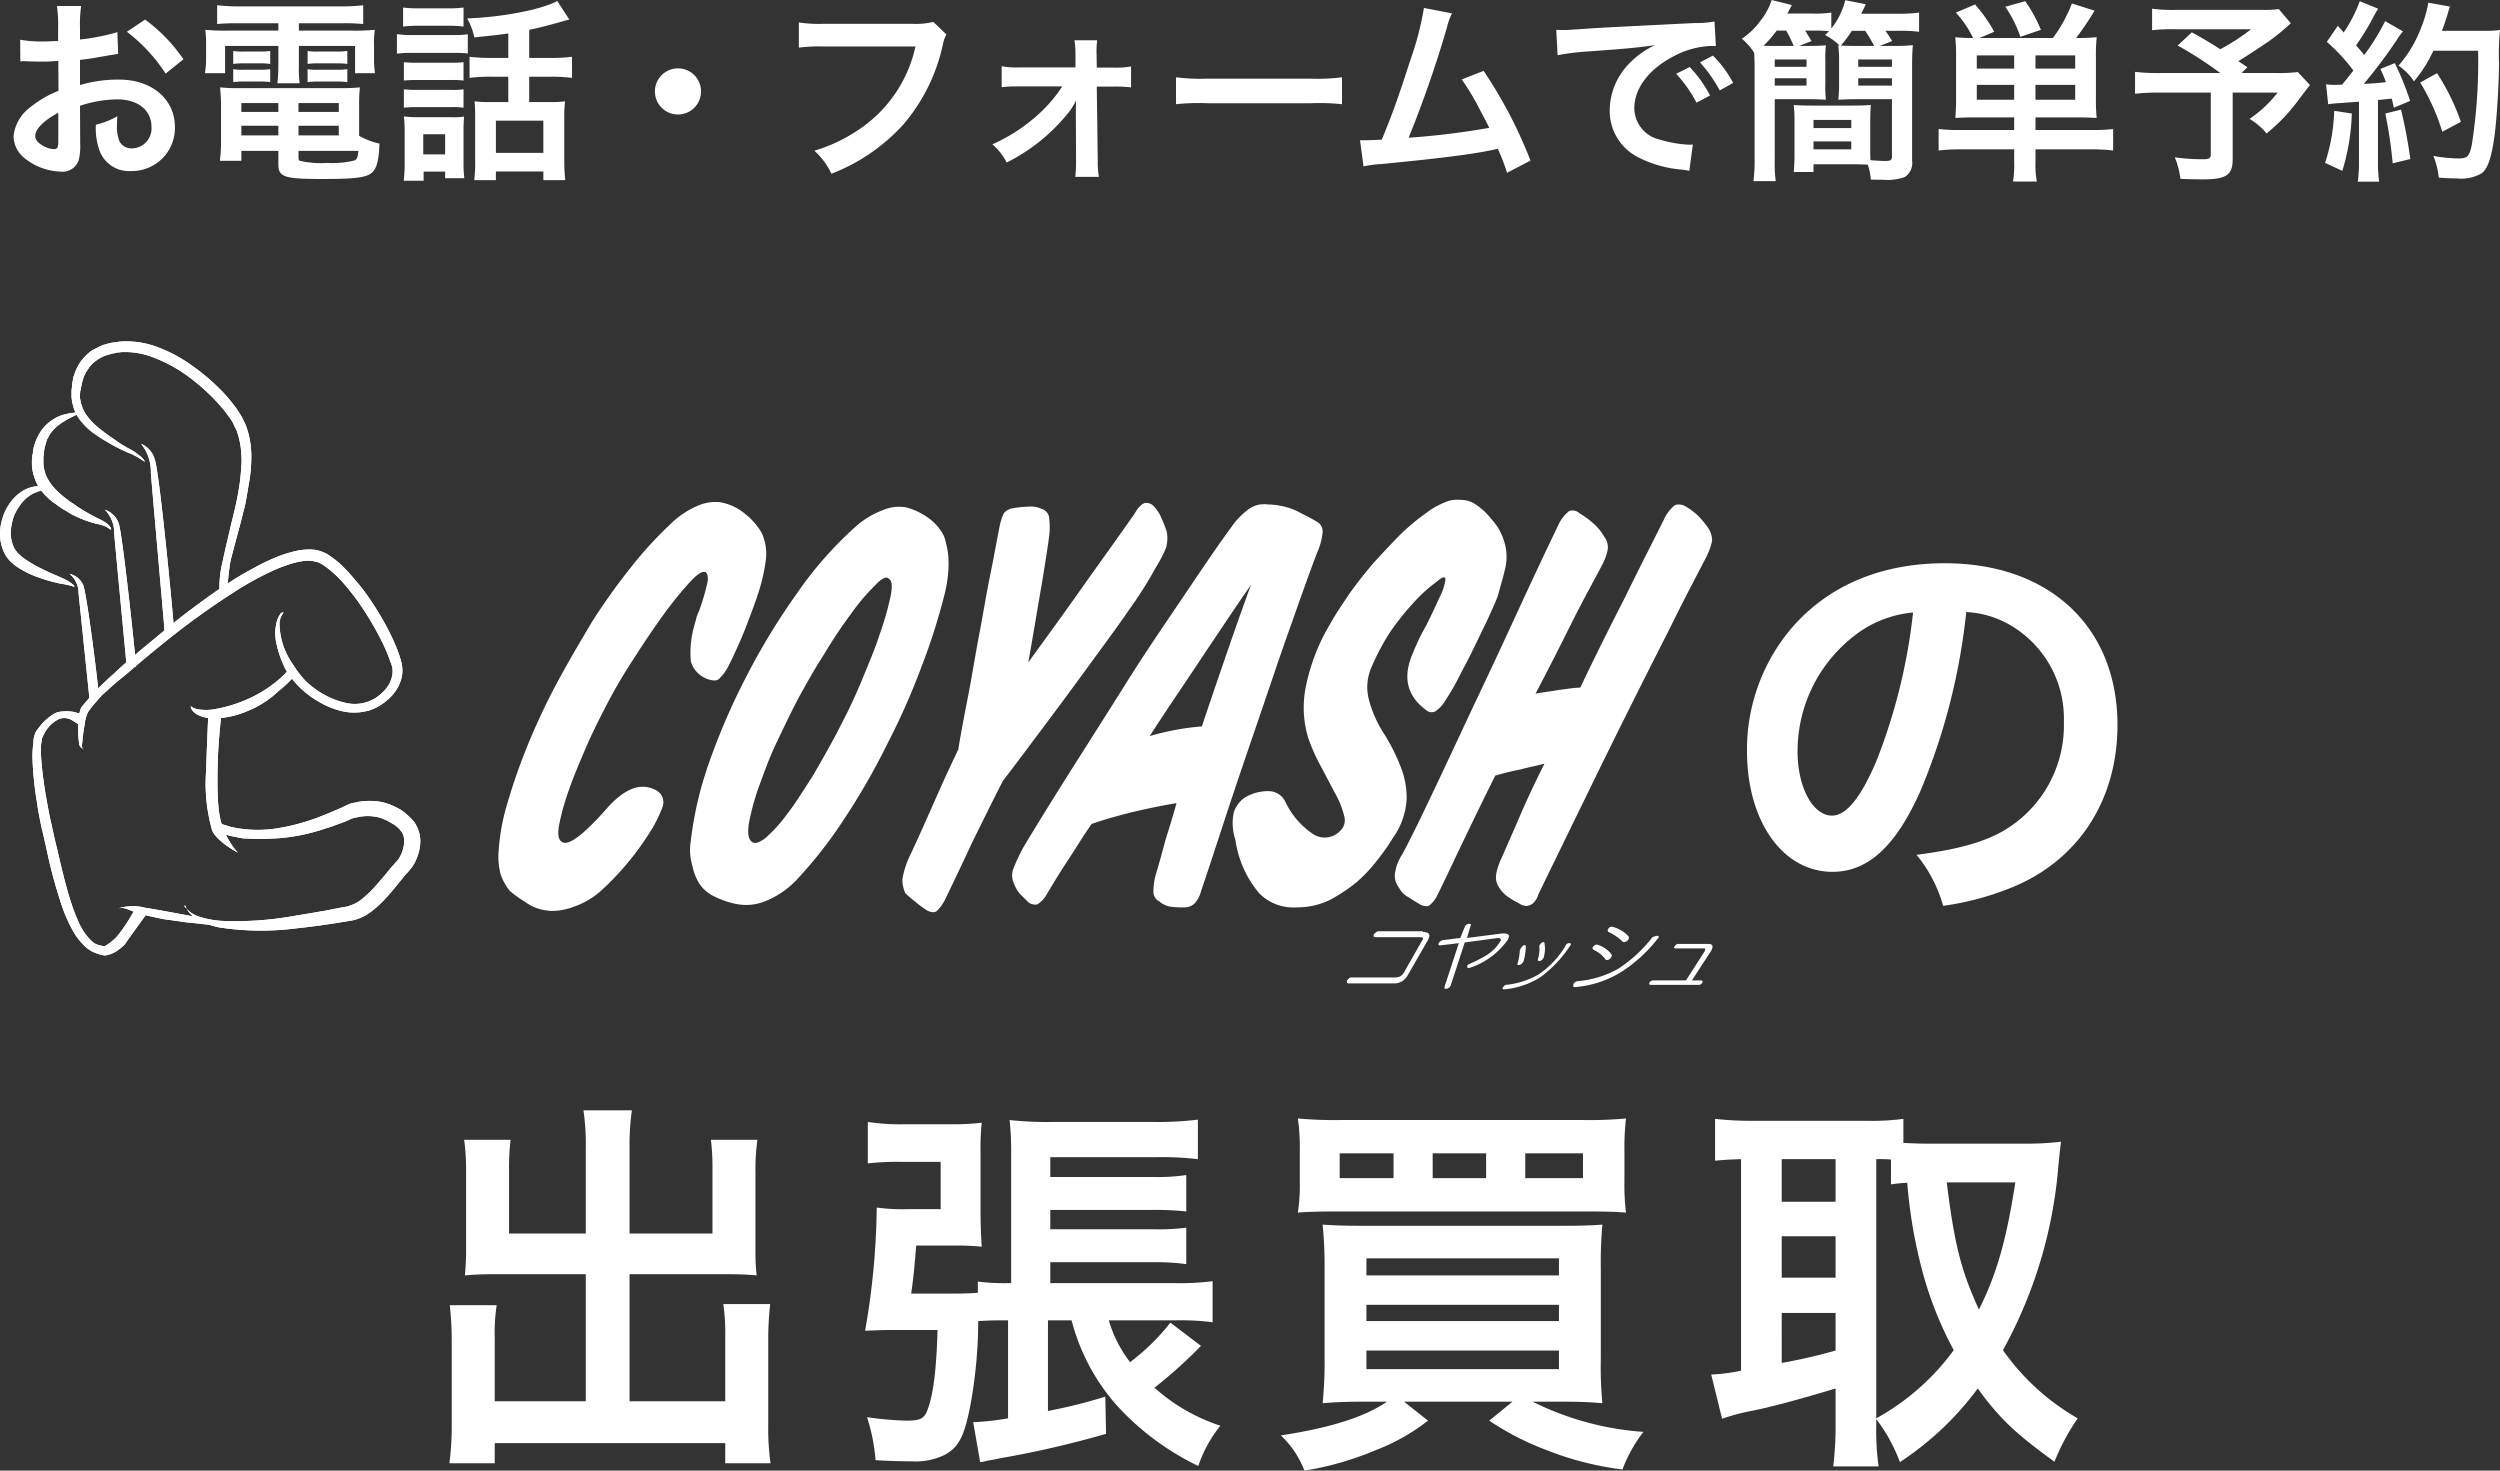 <svg xmlns="http://www.w3.org/2000/svg" width="258.12" height="151.84" viewBox="0 0 258.12 151.84">
  <rect x="0" y="0" width="258.12" height="151.84" fill="#333333" stroke="none"/>
  <g id="グループ_1681" data-name="グループ 1681" transform="translate(-31 -1371.96)">
    <path id="パス_1062" data-name="パス 1062" d="M17.48-20.68H9.56v-6.48a23.528,23.528,0,0,1,.16-3.2H4.92a22.281,22.281,0,0,1,.2,3.52v7.92c0,.92-.04,1.68-.12,2.56.96-.08,1.8-.12,2.88-.12h9.6V-3.36H8.08V-9.84a19.764,19.764,0,0,1,.2-3.44H3.44a33.246,33.246,0,0,1,.2,3.84V-.96a29.022,29.022,0,0,1-.24,4H8.08V.96h23.8V3.04h4.68a25.259,25.259,0,0,1-.24-4V-9.6a31.981,31.981,0,0,1,.2-3.8H31.68a21.286,21.286,0,0,1,.2,3.4v6.64H22V-16.48H32.32c.96,0,1.92.04,2.8.12A21.915,21.915,0,0,1,35-18.92v-7.96a22.993,22.993,0,0,1,.2-3.48H30.4a24.029,24.029,0,0,1,.16,3.16v6.52H22v-8.76a25.743,25.743,0,0,1,.24-3.96h-5a24.015,24.015,0,0,1,.24,3.96Zm50.16,8.96a21.27,21.27,0,0,0,4.68,8.8,27.515,27.515,0,0,0,8.4,6.24A13.608,13.608,0,0,1,83-.84a18.985,18.985,0,0,1-6.8-3.92A50.21,50.21,0,0,0,81-9.08l-3.16-2.4A22.435,22.435,0,0,1,73.68-7.4a12.943,12.943,0,0,1-2.2-4.32H78.4a25.9,25.9,0,0,1,3.8.2v-4.24a26.34,26.34,0,0,1-3.92.2H65.44v-2.16h10.6a23.092,23.092,0,0,1,3.44.2v-3.76a23.733,23.733,0,0,1-3.44.16H65.44v-2h10.6a29.667,29.667,0,0,1,3.44.16v-3.76a20.225,20.225,0,0,1-3.52.2H65.44v-2.04H76.28a31.693,31.693,0,0,1,4.4.2v-4.08a33.488,33.488,0,0,1-4.56.24H65.68a35.7,35.7,0,0,1-4.44-.2,31.119,31.119,0,0,1,.16,3.64v13.2h-.24a22.075,22.075,0,0,1-3.2-.16v1.16c-.64.04-1.24.08-2.28.08h-4.6c.28-2.04.28-2.24.52-4.96h3.92a26.476,26.476,0,0,1,2.84.12c-.08-1.28-.12-2.48-.12-3.68v-6.04a25.094,25.094,0,0,1,.12-3.08,25.588,25.588,0,0,1-3.08.16H50.32a22.4,22.4,0,0,1-3.72-.24v4.28a26.626,26.626,0,0,1,3.48-.16h4.04v4.88H50.84a20.209,20.209,0,0,1-3.32-.16,77.073,77.073,0,0,1-1.2,12.72c.96-.04,1.72-.08,2.76-.08H53.8c-.12,4.16-.44,6.76-1.08,8.36-.32.8-.76,1-2.12,1a33.675,33.675,0,0,1-4.08-.36,19.4,19.4,0,0,1,.88,4.44c1.32.08,2.52.12,3.68.12a6.93,6.93,0,0,0,3.4-.64c1.56-.8,2.16-2.08,2.8-5.64a49.133,49.133,0,0,0,.72-8.2c.68-.04,1.36-.08,2.4-.08h.68V-1.6a28.107,28.107,0,0,1-3.6.4l.72,4.12a3.521,3.521,0,0,0,.8-.16c.52-.08.52-.08,1.28-.24A102.627,102.627,0,0,0,71.2,0l-.08-3.84A53.062,53.062,0,0,1,65.2-2.36v-9.36Zm32.56,8.4C97.96-1.76,94.32-.6,89.24.16A9.874,9.874,0,0,1,91.68,3.8a31.687,31.687,0,0,0,7.28-2.08,21.18,21.18,0,0,0,5.48-3.08l-2.48-1.96h11.2l-2.4,1.96a28.524,28.524,0,0,0,5.92,3.04,31.839,31.839,0,0,0,7.84,2A14.561,14.561,0,0,1,126.68-.2a30.378,30.378,0,0,1-11.44-3.12h2.96c1.72,0,2.92.04,4.24.16a39.835,39.835,0,0,1-.16-4.56v-9.32a45.609,45.609,0,0,1,.16-4.56c-1.12.08-2.08.12-4.4.12H97.76c-2.12,0-2.96-.04-4.2-.12a43.22,43.22,0,0,1,.2,4.52v9.2a43.108,43.108,0,0,1-.2,4.72c1.4-.12,2.6-.16,4.32-.16Zm-2.12-14.8h19.88v1.76H98.08Zm0,4.8h19.88v1.68H98.08Zm0,4.72h19.88v1.92H98.08Zm26.64-20.6a26.164,26.164,0,0,1,.16-3.36,41.308,41.308,0,0,1-4.52.16H95.52A41.781,41.781,0,0,1,91-32.56a20.76,20.76,0,0,1,.2,3.36v3.12a18.376,18.376,0,0,1-.2,3.24c.88-.08,2.16-.12,4.16-.12h25.52c2.2,0,3.24.04,4.2.12a23.058,23.058,0,0,1-.16-3.24Zm-23.84,2.8H95.32v-2.56h5.56Zm9.56,0h-5.52v-2.56h5.52Zm4.04,0v-2.56h5.96v2.56ZM150.72-1.52a17.045,17.045,0,0,1,2.44,4.44,31.338,31.338,0,0,0,8.04-7.6c2.24,3.08,3.88,4.64,7.92,7.56a22.491,22.491,0,0,1,2.4-4.48,23.971,23.971,0,0,1-7.72-7.04,47.1,47.1,0,0,0,5.72-19c.12-1.2.2-2,.28-2.52a28.757,28.757,0,0,1-3.24.2H156.08c-1,0-1.84-.04-2.56-.08v-2.48a23.935,23.935,0,0,1-3.64.2h-12.2a32.5,32.5,0,0,1-3.6-.2v4.32c.88-.08,1.32-.12,2.68-.16V-6.52a19.028,19.028,0,0,1-3.08.4l1.12,4.56A22.394,22.394,0,0,1,138-2.4c1.8-.36,4.52-1.08,8.52-2.28V-.96a35.085,35.085,0,0,1-.24,4.32h4.68a27.475,27.475,0,0,1-.24-4.32Zm0-26.84a13.842,13.842,0,0,1,1.52.04v2.56c.64-.08.92-.12,1.68-.16a50.4,50.4,0,0,0,1.84,10.12,37.644,37.644,0,0,0,2.96,7.16,24.6,24.6,0,0,1-8,7.04Zm14.36,2.4c-.92,5.92-1.92,9.48-3.76,13.12-1.8-3.92-2.52-6.6-3.32-13.12Zm-24.12-2.4h5.56v4.4h-5.56Zm0,7.96h5.56v4.28h-5.56Zm0,7.92h5.56V-8.6a55.707,55.707,0,0,1-5.56,1.28Z" transform="translate(74 1520)" fill="#fff"/>
    <g id="グループ_1670" data-name="グループ 1670" transform="translate(31 1407.192)">
      <g id="グループ_1117" data-name="グループ 1117" transform="translate(0)">
        <path id="パス_264" data-name="パス 264" d="M63.6,68.627l-.035.035a.121.121,0,0,0-.035.069c-.035.035-.035.069-.069.1a2.17,2.17,0,0,0-.312.867,7.578,7.578,0,0,0,1.492,4.475c.069.139.173.243.243.382.1.139.173.243.277.382.208.243.416.52.659.763a8.786,8.786,0,0,0,1.838,1.387,8.069,8.069,0,0,0,2.463.937,4.008,4.008,0,0,0,2.81-.451,4.393,4.393,0,0,0,1.214-1.041,2.937,2.937,0,0,0,.659-1.457,2.324,2.324,0,0,0,0-.694.882.882,0,0,0-.069-.243h0c0-.069-.035-.1-.035-.173a.263.263,0,0,0-.069-.139c-.069-.173-.1-.312-.173-.486a18.651,18.651,0,0,0-.867-1.942A32.47,32.47,0,0,0,71.2,67.448c-.486-.659-1.006-1.318-1.561-1.942a11.063,11.063,0,0,0-.9-.9,11.286,11.286,0,0,0-1.006-.8,4.47,4.47,0,0,0-.555-.312l-.139-.035c-.035,0-.1-.035-.139-.035-.1-.035-.208-.035-.278-.069a3.8,3.8,0,0,0-1.249.035,8.216,8.216,0,0,0-1.249.312c-.416.139-.8.278-1.214.451a30.855,30.855,0,0,0-4.266,2.289,79.67,79.67,0,0,0-6.59,4.683c-1.838,1.457-3.365,2.74-4.648,3.85-.659.555-1.214.971-1.734,1.457-.243.243-.416.382-.8.728a19.35,19.35,0,0,0-1.457,1.734,3.772,3.772,0,0,0-.382,1.353,16.932,16.932,0,0,0-.243,1.838,1.442,1.442,0,0,0,0,.555.246.246,0,0,0,.208.139.648.648,0,0,1-.52-.486,8.239,8.239,0,0,1-.1-1.526,5.428,5.428,0,0,1,.278-2.255,26.063,26.063,0,0,1,3.33-3.469c1.214-1.179,3.052-2.671,4.891-4.2.937-.763,1.942-1.6,3.052-2.428s2.324-1.734,3.711-2.636c.694-.451,1.387-.9,2.151-1.318s1.561-.867,2.428-1.249a13.358,13.358,0,0,1,2.81-.937,6.349,6.349,0,0,1,1.63-.1,3.942,3.942,0,0,1,.867.208,3.5,3.5,0,0,1,.8.416,10.1,10.1,0,0,1,1.145.9,13.291,13.291,0,0,1,.971,1.006c.312.347.59.694.867,1.006.277.347.555.694.8,1.041a29.373,29.373,0,0,1,2.5,4.162,17.2,17.2,0,0,1,.867,2.047c.069.173.1.347.173.52l.035.139c0,.035.035.1.035.139a1.013,1.013,0,0,1,.069.312,3.366,3.366,0,0,1,0,1.179,3.978,3.978,0,0,1-.382,1.075,5.428,5.428,0,0,1-.59.867,6.186,6.186,0,0,1-1.526,1.214,7.035,7.035,0,0,1-.9.382,8.255,8.255,0,0,1-.9.173,5.506,5.506,0,0,1-1.7-.069,8.557,8.557,0,0,1-2.74-1.11,9.324,9.324,0,0,1-3.261-3.226,10.973,10.973,0,0,1-1.006-2.948,4.735,4.735,0,0,1,.1-2.047,1.662,1.662,0,0,1,.243-.555,1.211,1.211,0,0,1,.208-.312.653.653,0,0,0,.277-.069" transform="translate(-34.294 -40.658)" fill="#fff"/>
        <path id="パス_265" data-name="パス 265" d="M63.6,68.627l-.035.035a.121.121,0,0,0-.035.069c-.035.035-.035.069-.069.1a2.17,2.17,0,0,0-.312.867,7.578,7.578,0,0,0,1.492,4.475c.069.139.173.243.243.382.1.139.173.243.277.382.208.243.416.52.659.763a8.786,8.786,0,0,0,1.838,1.387,8.069,8.069,0,0,0,2.463.937,4.008,4.008,0,0,0,2.81-.451,4.393,4.393,0,0,0,1.214-1.041,2.937,2.937,0,0,0,.659-1.457,2.324,2.324,0,0,0,0-.694.882.882,0,0,0-.069-.243h0c0-.069-.035-.1-.035-.173a.263.263,0,0,0-.069-.139c-.069-.173-.1-.312-.173-.486a18.651,18.651,0,0,0-.867-1.942A32.47,32.47,0,0,0,71.2,67.448c-.486-.659-1.006-1.318-1.561-1.942a11.063,11.063,0,0,0-.9-.9,11.286,11.286,0,0,0-1.006-.8,4.47,4.47,0,0,0-.555-.312l-.139-.035c-.035,0-.1-.035-.139-.035-.1-.035-.208-.035-.278-.069a3.8,3.8,0,0,0-1.249.035,8.216,8.216,0,0,0-1.249.312c-.416.139-.8.278-1.214.451a30.855,30.855,0,0,0-4.266,2.289,79.67,79.67,0,0,0-6.59,4.683c-1.838,1.457-3.365,2.74-4.648,3.85-.659.555-1.214.971-1.734,1.457-.243.243-.416.382-.8.728a19.35,19.35,0,0,0-1.457,1.734,3.772,3.772,0,0,0-.382,1.353,16.932,16.932,0,0,0-.243,1.838,1.442,1.442,0,0,0,0,.555.246.246,0,0,0,.208.139.648.648,0,0,1-.52-.486,8.239,8.239,0,0,1-.1-1.526,5.428,5.428,0,0,1,.278-2.255,26.063,26.063,0,0,1,3.33-3.469c1.214-1.179,3.052-2.671,4.891-4.2.937-.763,1.942-1.6,3.052-2.428s2.324-1.734,3.711-2.636c.694-.451,1.387-.9,2.151-1.318s1.561-.867,2.428-1.249a13.358,13.358,0,0,1,2.81-.937,6.349,6.349,0,0,1,1.63-.1,3.942,3.942,0,0,1,.867.208,3.5,3.5,0,0,1,.8.416,10.1,10.1,0,0,1,1.145.9,13.291,13.291,0,0,1,.971,1.006c.312.347.59.694.867,1.006.277.347.555.694.8,1.041a29.373,29.373,0,0,1,2.5,4.162,17.2,17.2,0,0,1,.867,2.047c.069.173.1.347.173.52l.035.139c0,.035.035.1.035.139a1.013,1.013,0,0,1,.069.312,3.366,3.366,0,0,1,0,1.179,3.978,3.978,0,0,1-.382,1.075,5.428,5.428,0,0,1-.59.867,6.186,6.186,0,0,1-1.526,1.214,7.035,7.035,0,0,1-.9.382,8.255,8.255,0,0,1-.9.173,5.506,5.506,0,0,1-1.7-.069,8.557,8.557,0,0,1-2.74-1.11,9.324,9.324,0,0,1-3.261-3.226,10.973,10.973,0,0,1-1.006-2.948,4.735,4.735,0,0,1,.1-2.047,1.662,1.662,0,0,1,.243-.555,1.211,1.211,0,0,1,.208-.312A.653.653,0,0,0,63.6,68.627Z" transform="translate(-34.294 -40.658)" fill="#fff"/>
        <path id="パス_266" data-name="パス 266" d="M75.8,101.277l.035.035a.479.479,0,0,0,.139.1,1.746,1.746,0,0,0,.763.243,5.1,5.1,0,0,0,1.734-.069,14.238,14.238,0,0,0,2.914-.867,12.9,12.9,0,0,0,2.775-1.561,11.582,11.582,0,0,0,1.353-1.145c.277-.278.416-.52.52-.624a.164.164,0,0,1,.208-.035s.208.1.173.243c.1.1.486.069.243.451a12.638,12.638,0,0,1-1.8,1.734,10.055,10.055,0,0,1-3.052,1.977,9.191,9.191,0,0,1-3.261.8,3.809,3.809,0,0,1-1.977-.347,1.952,1.952,0,0,1-.486-.347,2.354,2.354,0,0,1-.208-.312.377.377,0,0,1-.035-.173l-.035-.1" transform="translate(-56.133 -63.63)" fill="#fff"/>
        <path id="パス_267" data-name="パス 267" d="M75.8,101.277l.035.035a.479.479,0,0,0,.139.1,1.746,1.746,0,0,0,.763.243,5.1,5.1,0,0,0,1.734-.069,14.238,14.238,0,0,0,2.914-.867,12.9,12.9,0,0,0,2.775-1.561,11.582,11.582,0,0,0,1.353-1.145c.277-.278.416-.52.52-.624a.164.164,0,0,1,.208-.035s.208.1.173.243c.1.1.486.069.243.451a12.638,12.638,0,0,1-1.8,1.734,10.055,10.055,0,0,1-3.052,1.977,9.191,9.191,0,0,1-3.261.8,3.809,3.809,0,0,1-1.977-.347,1.952,1.952,0,0,1-.486-.347,2.354,2.354,0,0,1-.208-.312.377.377,0,0,1-.035-.173Z" transform="translate(-56.133 -63.63)" fill="#fff"/>
        <path id="パス_268" data-name="パス 268" d="M83.65,125.556s-2.255-1.179-2.671-2.359a17.544,17.544,0,0,1-.59-6.278c0-.9.208-5.619.208-5.619l1.353.035s-.243,1.942-.347,4.093c-.208,5.411.173,6.66.52,7.562a7.8,7.8,0,0,0,1.526,2.567" transform="translate(-59.092 -72.752)" fill="#fff"/>
        <path id="パス_269" data-name="パス 269" d="M83.65,125.556s-2.255-1.179-2.671-2.359a17.544,17.544,0,0,1-.59-6.278c0-.9.208-5.619.208-5.619l1.353.035s-.243,1.942-.347,4.093c-.208,5.411.173,6.66.52,7.562A7.8,7.8,0,0,0,83.65,125.556Z" transform="translate(-59.092 -72.752)" fill="#fff"/>
        <path id="パス_270" data-name="パス 270" d="M73.8,147.727a.776.776,0,0,1,.1.173,6.179,6.179,0,0,0,.486.486,3.354,3.354,0,0,0,1.179.59,9.7,9.7,0,0,0,2.116.382,34.03,34.03,0,0,0,7.562-.52c.832-.139,1.734-.277,2.671-.451.486-.069.971-.173,1.457-.277.243-.035.52-.1.763-.139.139-.035.277-.035.382-.069.069,0,.139-.035.208-.035l.1-.035c.035,0,.035,0,.069-.035a3.686,3.686,0,0,0,1.214-.624,11.747,11.747,0,0,0,1.214-1.11c.382-.416.8-.9,1.214-1.387.208-.243.416-.52.624-.763a3.451,3.451,0,0,1,.347-.382c.069-.069.1-.139.173-.208l.035-.035.035-.035.069-.069a3.5,3.5,0,0,0,.694-1.561,2.881,2.881,0,0,0,.035-.763,1.658,1.658,0,0,0-.208-.624c-.035-.035-.035-.1-.1-.139a.479.479,0,0,1-.1-.139c0-.035-.035-.035-.069-.069L96,139.819l-.139-.139c-.1-.069-.208-.173-.312-.243l-.173-.1c-.069-.035-.1-.069-.173-.1a6.028,6.028,0,0,0-.659-.347c-.1-.035-.243-.1-.347-.139s-.243-.069-.347-.1a5.012,5.012,0,0,0-1.422-.1c-.1,0-.243.035-.347.035a.313.313,0,0,0-.173.035c-.069,0-.1.035-.173.035s-.1.035-.173.035-.1.035-.173.035c-.035,0-.1.035-.139.035h0l-.1.035a13.966,13.966,0,0,1-1.353.555c-.208.069-.451.173-.659.243s-.416.139-.659.208A20.037,20.037,0,0,1,84,140.79a26.9,26.9,0,0,1-3.607.069,4.076,4.076,0,0,1-.937-.1c-.312-.069-.624-.139-.694-.139-.1-.035-.555-.139-.659-.173a3.859,3.859,0,0,1-.52-.416l-.069-.728s.59.173.694.208l.312.1c.1.035.243.069.382.1.069,0,.139.035.208.035s.139.035.208.035a2.048,2.048,0,0,0,.486.069c.173.035.347.035.555.069a12.914,12.914,0,0,0,2.983-.1,21.376,21.376,0,0,0,4.232-1.11c.8-.312,1.665-.659,2.6-1.075.1-.069.243-.1.347-.173l.208-.1c.035,0,.069-.035.1-.035l.069-.035.1-.035a1.721,1.721,0,0,1,.451-.1c.139-.035.312-.069.451-.1a7.26,7.26,0,0,1,1.942-.035,6.043,6.043,0,0,1,1.977.659,3.466,3.466,0,0,1,.486.278c.069.035.139.1.243.173.069.069.139.1.208.173.139.139.277.243.416.382l.1.1.035.035.069.069c.069.069.139.173.208.243a3.712,3.712,0,0,1,.555,1.249,3.391,3.391,0,0,1,.035,1.318,4.732,4.732,0,0,1-.347,1.249,3.892,3.892,0,0,1-.694,1.145l-.1.1-.035.069-.035.035c-.069.069-.1.139-.173.173-.1.139-.208.243-.312.382-.208.243-.416.52-.624.763-.416.52-.832,1.006-1.283,1.492a10.631,10.631,0,0,1-1.457,1.318,4.744,4.744,0,0,1-1.838.867q-3.278.572-5.827.832a28.411,28.411,0,0,1-7.839-.069,7.311,7.311,0,0,1-2.185-.728,3.1,3.1,0,0,1-1.11-.9,1.943,1.943,0,0,1-.347-.624c-.139,0-.173-.069-.173-.069" transform="translate(-54.826 -89.511)" fill="#fff"/>
        <path id="パス_271" data-name="パス 271" d="M73.8,147.727a.776.776,0,0,1,.1.173,6.179,6.179,0,0,0,.486.486,3.354,3.354,0,0,0,1.179.59,9.7,9.7,0,0,0,2.116.382,34.03,34.03,0,0,0,7.562-.52c.832-.139,1.734-.277,2.671-.451.486-.069.971-.173,1.457-.277.243-.035.52-.1.763-.139.139-.035.277-.035.382-.069.069,0,.139-.035.208-.035l.1-.035c.035,0,.035,0,.069-.035a3.686,3.686,0,0,0,1.214-.624,11.747,11.747,0,0,0,1.214-1.11c.382-.416.8-.9,1.214-1.387.208-.243.416-.52.624-.763a3.451,3.451,0,0,1,.347-.382c.069-.069.1-.139.173-.208l.035-.035.035-.035.069-.069a3.5,3.5,0,0,0,.694-1.561,2.881,2.881,0,0,0,.035-.763,1.658,1.658,0,0,0-.208-.624c-.035-.035-.035-.1-.1-.139a.479.479,0,0,1-.1-.139c0-.035-.035-.035-.069-.069L96,139.819l-.139-.139c-.1-.069-.208-.173-.312-.243l-.173-.1c-.069-.035-.1-.069-.173-.1a6.028,6.028,0,0,0-.659-.347c-.1-.035-.243-.1-.347-.139s-.243-.069-.347-.1a5.012,5.012,0,0,0-1.422-.1c-.1,0-.243.035-.347.035a.313.313,0,0,0-.173.035c-.069,0-.1.035-.173.035s-.1.035-.173.035-.1.035-.173.035c-.035,0-.1.035-.139.035h0l-.1.035a13.966,13.966,0,0,1-1.353.555c-.208.069-.451.173-.659.243s-.416.139-.659.208A20.037,20.037,0,0,1,84,140.79a26.9,26.9,0,0,1-3.607.069,4.076,4.076,0,0,1-.937-.1c-.312-.069-.624-.139-.694-.139-.1-.035-.555-.139-.659-.173a3.859,3.859,0,0,1-.52-.416l-.069-.728s.59.173.694.208l.312.1c.1.035.243.069.382.1.069,0,.139.035.208.035s.139.035.208.035a2.048,2.048,0,0,0,.486.069c.173.035.347.035.555.069a12.914,12.914,0,0,0,2.983-.1,21.376,21.376,0,0,0,4.232-1.11c.8-.312,1.665-.659,2.6-1.075.1-.069.243-.1.347-.173l.208-.1c.035,0,.069-.035.1-.035l.069-.035.1-.035a1.721,1.721,0,0,1,.451-.1c.139-.035.312-.069.451-.1a7.26,7.26,0,0,1,1.942-.035,6.043,6.043,0,0,1,1.977.659,3.466,3.466,0,0,1,.486.278c.069.035.139.1.243.173.069.069.139.1.208.173.139.139.277.243.416.382l.1.1.035.035.069.069c.069.069.139.173.208.243a3.712,3.712,0,0,1,.555,1.249,3.391,3.391,0,0,1,.035,1.318,4.732,4.732,0,0,1-.347,1.249,3.892,3.892,0,0,1-.694,1.145l-.1.1-.035.069-.035.035c-.069.069-.1.139-.173.173-.1.139-.208.243-.312.382-.208.243-.416.52-.624.763-.416.52-.832,1.006-1.283,1.492a10.631,10.631,0,0,1-1.457,1.318,4.744,4.744,0,0,1-1.838.867q-3.278.572-5.827.832a28.411,28.411,0,0,1-7.839-.069,7.311,7.311,0,0,1-2.185-.728,3.1,3.1,0,0,1-1.11-.9,1.943,1.943,0,0,1-.347-.624C73.835,147.8,73.8,147.727,73.8,147.727Z" transform="translate(-54.826 -89.511)" fill="#fff"/>
        <path id="パス_272" data-name="パス 272" d="M33.665,111.779s-.555-.382-.937-.59a1.5,1.5,0,0,0-1.283-.035,3.4,3.4,0,0,0-1.457,1.457c-.035.1-.1.173-.139.278-.035.035-.035.1-.069.139,0,.035-.035.1-.035.139-.035.173-.069.416-.1.659a13.183,13.183,0,0,0,.035,1.63c.1,1.179.277,2.567.555,4.093.139.763.277,1.561.486,2.428.173.832.382,1.769.624,2.706.451,2.012.9,3.816,1.387,5.342a20.163,20.163,0,0,0,.8,2.081,6.6,6.6,0,0,0,1.006,1.6,4.465,4.465,0,0,0,.59.555,2.421,2.421,0,0,0,1.11.312,5.3,5.3,0,0,0,1.353-1.11,18.93,18.93,0,0,0,1.734-2.671l1.179.52s-1.873,2.567-2.185,3.052a4.987,4.987,0,0,1-1.041.832,3.065,3.065,0,0,1-1.041.347,4.44,4.44,0,0,1-1.179-.347,3.491,3.491,0,0,1-.867-.59,6.552,6.552,0,0,1-1.318-1.734,15.163,15.163,0,0,1-1.006-2.255A49.842,49.842,0,0,1,30.3,124.96c-.208-.971-.416-1.873-.624-2.74-.173-.867-.347-1.7-.451-2.5a34.637,34.637,0,0,1-.451-4.232,9.8,9.8,0,0,1,.069-1.769c.035-.139,0-.208.035-.451a2.526,2.526,0,0,1,.243-.832,7.819,7.819,0,0,1,.832-1.041,7.318,7.318,0,0,1,.8-.659,1.928,1.928,0,0,1,1.041-.382,4.1,4.1,0,0,1,1.179.035c.312.069,1.283.347,1.283.347Z" transform="translate(-25.41 -72.121)" fill="#fff"/>
        <path id="パス_273" data-name="パス 273" d="M33.665,111.779s-.555-.382-.937-.59a1.5,1.5,0,0,0-1.283-.035,3.4,3.4,0,0,0-1.457,1.457c-.035.1-.1.173-.139.278-.035.035-.035.1-.069.139,0,.035-.035.1-.035.139-.035.173-.069.416-.1.659a13.183,13.183,0,0,0,.035,1.63c.1,1.179.277,2.567.555,4.093.139.763.277,1.561.486,2.428.173.832.382,1.769.624,2.706.451,2.012.9,3.816,1.387,5.342a20.163,20.163,0,0,0,.8,2.081,6.6,6.6,0,0,0,1.006,1.6,4.465,4.465,0,0,0,.59.555,2.421,2.421,0,0,0,1.11.312,5.3,5.3,0,0,0,1.353-1.11,18.93,18.93,0,0,0,1.734-2.671l1.179.52s-1.873,2.567-2.185,3.052a4.987,4.987,0,0,1-1.041.832,3.065,3.065,0,0,1-1.041.347,4.44,4.44,0,0,1-1.179-.347,3.491,3.491,0,0,1-.867-.59,6.552,6.552,0,0,1-1.318-1.734,15.163,15.163,0,0,1-1.006-2.255A49.842,49.842,0,0,1,30.3,124.96c-.208-.971-.416-1.873-.624-2.74-.173-.867-.347-1.7-.451-2.5a34.637,34.637,0,0,1-.451-4.232,9.8,9.8,0,0,1,.069-1.769c.035-.139,0-.208.035-.451a2.526,2.526,0,0,1,.243-.832,7.819,7.819,0,0,1,.832-1.041,7.318,7.318,0,0,1,.8-.659,1.928,1.928,0,0,1,1.041-.382,4.1,4.1,0,0,1,1.179.035c.312.069,1.283.347,1.283.347Z" transform="translate(-25.41 -72.121)" fill="#fff"/>
        <path id="パス_274" data-name="パス 274" d="M63.643,170.262l-2.6-.278-2.22-.312s-1.6-.312-2.151-.486c-.555-.208-.832-.243-1.11-.347a6.88,6.88,0,0,0-.9-.312A1.377,1.377,0,0,0,54,168.6a4.905,4.905,0,0,1,2.914-.1c.624.069,5.758,1.041,5.758,1.041Z" transform="translate(-41.894 -109.999)" fill="#fff"/>
        <path id="パス_275" data-name="パス 275" d="M63.643,170.262l-2.6-.278-2.22-.312s-1.6-.312-2.151-.486c-.555-.208-.832-.243-1.11-.347a6.88,6.88,0,0,0-.9-.312A1.377,1.377,0,0,0,54,168.6a4.905,4.905,0,0,1,2.914-.1c.624.069,5.758,1.041,5.758,1.041Z" transform="translate(-41.894 -109.999)" fill="#fff"/>
        <path id="パス_276" data-name="パス 276" d="M48,12.63a.773.773,0,0,0-.173-.1c-.1-.069-.312-.208-.59-.382-.139-.069-.312-.173-.52-.277s-.451-.173-.728-.312c-.277-.1-.59-.277-.937-.451s-.694-.382-1.11-.624-.832-.52-1.283-.832A6.88,6.88,0,0,1,41.3,8.329a4.173,4.173,0,0,1-.555-.937,5.52,5.52,0,0,1-.312-1.145c0-.1-.035-.208-.035-.312V5.312A.96.96,0,0,1,40.435,5,4.249,4.249,0,0,1,40.5,4.34c.035-.1.035-.208.069-.347,0-.069.035-.1.035-.173.035-.069.035-.1.069-.173A5.081,5.081,0,0,1,41.3,2.329a4.931,4.931,0,0,1,1.11-1.145c.069-.035.1-.069.173-.1l.1-.069.1-.035c.139-.069.243-.139.382-.208s.243-.1.382-.173a.493.493,0,0,1,.208-.069c.069-.035.139-.035.208-.069l.416-.1a1.741,1.741,0,0,1,.416-.069c.069,0,.139-.035.208-.035a.44.44,0,0,0,.208-.035c.139,0,.277-.035.451-.035A9.132,9.132,0,0,1,49.349.8a15.027,15.027,0,0,1,3.573,1.942,21.551,21.551,0,0,1,3.226,2.81A17.147,17.147,0,0,1,57.4,7.081c.173.243.347.52.52.8a2.33,2.33,0,0,1,.208.416l.208.416a8.116,8.116,0,0,1,.486,1.734c.035.139.035.277.069.416a1.689,1.689,0,0,1,.035.416,6.412,6.412,0,0,1,.035.8,15.388,15.388,0,0,1-.277,2.914c-.139.867-.312,1.942-.451,2.428s-.347,1.422-.52,2.012c-.173.624-.694,2.6-.9,3.4a23.214,23.214,0,0,0-.312,2.983l-.8.52a3.571,3.571,0,0,0-.035-.451,11.72,11.72,0,0,1,.347-3.052c.173-.832.416-1.838.694-3.052.139-.624.312-1.283.486-2.012s.347-1.526.486-2.393c.069-.416.139-.9.173-1.353.035-.243.035-.486.069-.728,0-.243.035-.486.035-.728a11.677,11.677,0,0,0-.1-1.526,8.533,8.533,0,0,0-.382-1.561,1.859,1.859,0,0,0-.173-.382,1.859,1.859,0,0,1-.173-.382,4.667,4.667,0,0,0-.486-.763,15.282,15.282,0,0,0-1.214-1.492,21.224,21.224,0,0,0-3.191-2.81,15.132,15.132,0,0,0-3.365-1.8A7.885,7.885,0,0,0,45.6,1.288c-.139,0-.243.035-.382.035a.26.26,0,0,0-.173.035,1.5,1.5,0,0,0-.173.035c-.139.035-.243.035-.347.069s-.243.069-.347.1a3.6,3.6,0,0,0-1.214.59,3.063,3.063,0,0,0-.867.9,3.423,3.423,0,0,0-.52,1.075,7.134,7.134,0,0,0-.243,1.11c-.069.069-.035.243-.069.416v.277a.59.59,0,0,0,.035.243c0,.069.035.173.035.243a.643.643,0,0,0,.069.243l.035.1.035.1c.035.069.035.139.069.208a2.331,2.331,0,0,0,.208.416A2.333,2.333,0,0,0,42,7.878a6.545,6.545,0,0,0,1.179,1.214c.416.347.8.624,1.179.9.382.243.694.486,1.006.694s.59.347.867.52a5.334,5.334,0,0,1,1.179.763,2.028,2.028,0,0,1,.486.486.774.774,0,0,0,.1.173" transform="translate(-33.012 -0.166)" fill="#fff"/>
        <path id="パス_277" data-name="パス 277" d="M48,12.63a.773.773,0,0,0-.173-.1c-.1-.069-.312-.208-.59-.382-.139-.069-.312-.173-.52-.277s-.451-.173-.728-.312c-.277-.1-.59-.277-.937-.451s-.694-.382-1.11-.624-.832-.52-1.283-.832A6.88,6.88,0,0,1,41.3,8.329a4.173,4.173,0,0,1-.555-.937,5.52,5.52,0,0,1-.312-1.145c0-.1-.035-.208-.035-.312V5.312A.96.96,0,0,1,40.435,5,4.249,4.249,0,0,1,40.5,4.34c.035-.1.035-.208.069-.347,0-.069.035-.1.035-.173.035-.069.035-.1.069-.173A5.081,5.081,0,0,1,41.3,2.329a4.931,4.931,0,0,1,1.11-1.145c.069-.035.1-.069.173-.1l.1-.069.1-.035c.139-.069.243-.139.382-.208s.243-.1.382-.173a.493.493,0,0,1,.208-.069c.069-.035.139-.035.208-.069l.416-.1a1.741,1.741,0,0,1,.416-.069c.069,0,.139-.035.208-.035a.44.44,0,0,0,.208-.035c.139,0,.277-.035.451-.035A9.132,9.132,0,0,1,49.349.8a15.027,15.027,0,0,1,3.573,1.942,21.551,21.551,0,0,1,3.226,2.81A17.147,17.147,0,0,1,57.4,7.081c.173.243.347.52.52.8a2.33,2.33,0,0,1,.208.416l.208.416a8.116,8.116,0,0,1,.486,1.734c.035.139.035.277.069.416a1.689,1.689,0,0,1,.035.416,6.412,6.412,0,0,1,.035.8,15.388,15.388,0,0,1-.277,2.914c-.139.867-.312,1.942-.451,2.428s-.347,1.422-.52,2.012c-.173.624-.694,2.6-.9,3.4a23.214,23.214,0,0,0-.312,2.983l-.8.52a3.571,3.571,0,0,0-.035-.451,11.72,11.72,0,0,1,.347-3.052c.173-.832.416-1.838.694-3.052.139-.624.312-1.283.486-2.012s.347-1.526.486-2.393c.069-.416.139-.9.173-1.353.035-.243.035-.486.069-.728,0-.243.035-.486.035-.728a11.677,11.677,0,0,0-.1-1.526,8.533,8.533,0,0,0-.382-1.561,1.859,1.859,0,0,0-.173-.382,1.859,1.859,0,0,1-.173-.382,4.667,4.667,0,0,0-.486-.763,15.282,15.282,0,0,0-1.214-1.492,21.224,21.224,0,0,0-3.191-2.81,15.132,15.132,0,0,0-3.365-1.8A7.885,7.885,0,0,0,45.6,1.288c-.139,0-.243.035-.382.035a.26.26,0,0,0-.173.035,1.5,1.5,0,0,0-.173.035c-.139.035-.243.035-.347.069s-.243.069-.347.1a3.6,3.6,0,0,0-1.214.59,3.063,3.063,0,0,0-.867.9,3.423,3.423,0,0,0-.52,1.075,7.134,7.134,0,0,0-.243,1.11c-.069.069-.035.243-.069.416v.277a.59.59,0,0,0,.035.243c0,.069.035.173.035.243a.643.643,0,0,0,.069.243l.035.1.035.1c.035.069.035.139.069.208a2.331,2.331,0,0,0,.208.416A2.333,2.333,0,0,0,42,7.878a6.545,6.545,0,0,0,1.179,1.214c.416.347.8.624,1.179.9.382.243.694.486,1.006.694s.59.347.867.52a5.334,5.334,0,0,1,1.179.763,2.028,2.028,0,0,1,.486.486A.774.774,0,0,0,48,12.63Z" transform="translate(-33.012 -0.166)" fill="#fff"/>
        <path id="パス_278" data-name="パス 278" d="M36.717,33.471a.107.107,0,0,1-.069-.035,2.055,2.055,0,0,0-.208-.139,2.31,2.31,0,0,0-.416-.208,5.628,5.628,0,0,0-.763-.208,10.987,10.987,0,0,1-2.671-1.041c-.277-.173-.555-.347-.867-.52-.139-.1-.312-.208-.451-.312a5.884,5.884,0,0,0-.486-.347,7.681,7.681,0,0,1-.971-.9,4.511,4.511,0,0,1-.832-1.318,4.829,4.829,0,0,1-.382-1.63V26.43a1.069,1.069,0,0,1,.035-.347v-.173a.313.313,0,0,1,.035-.173,1.069,1.069,0,0,0,.035-.347,5.467,5.467,0,0,1,.9-2.185,4.491,4.491,0,0,1,1.318-1.179,3.92,3.92,0,0,1,1.11-.451,3.6,3.6,0,0,0,.416-.1,1.3,1.3,0,0,1,.347-.035c.1,0,.173-.035.277-.035h.208a.709.709,0,0,1,.277.035s0,.035-.173.1a3.093,3.093,0,0,1-.347.173,2.045,2.045,0,0,0-.278.139c-.035.035-.1.035-.173.069s-.1.069-.173.1a2.587,2.587,0,0,0-.416.243,1.509,1.509,0,0,1-.243.139c-.069.069-.173.1-.243.173a4.205,4.205,0,0,0-1.041,1.041c-.035.069-.069.1-.1.173l-.1.208c-.035.035-.035.069-.069.1a.127.127,0,0,0-.035.1c-.035,0-.035.069-.069.173a20282.878,20282.878,0,0,1-.139.486c-.035.1-.035.173-.069.277,0,.1-.035.173-.035.277a.96.96,0,0,0-.035.312c0,.1-.035.208-.035.312v.624a3.828,3.828,0,0,0,.312,1.318,5.3,5.3,0,0,0,.659,1.041,9.417,9.417,0,0,0,.832.832c.277.243.555.451.832.659a2.893,2.893,0,0,0,.416.277c.139.1.243.173.382.277A20.478,20.478,0,0,0,35.572,32.4a6.8,6.8,0,0,1,.728.416,1.952,1.952,0,0,1,.382.382.461.461,0,0,1,.1.243l-.069.035" transform="translate(-25.305 -14.035)" fill="#fff"/>
        <path id="パス_279" data-name="パス 279" d="M36.717,33.471a.107.107,0,0,1-.069-.035,2.055,2.055,0,0,0-.208-.139,2.31,2.31,0,0,0-.416-.208,5.628,5.628,0,0,0-.763-.208,10.987,10.987,0,0,1-2.671-1.041c-.277-.173-.555-.347-.867-.52-.139-.1-.312-.208-.451-.312a5.884,5.884,0,0,0-.486-.347,7.681,7.681,0,0,1-.971-.9,4.511,4.511,0,0,1-.832-1.318,4.829,4.829,0,0,1-.382-1.63V26.43a1.069,1.069,0,0,1,.035-.347v-.173a.313.313,0,0,1,.035-.173,1.069,1.069,0,0,0,.035-.347,5.467,5.467,0,0,1,.9-2.185,4.491,4.491,0,0,1,1.318-1.179,3.92,3.92,0,0,1,1.11-.451,3.6,3.6,0,0,0,.416-.1,1.3,1.3,0,0,1,.347-.035c.1,0,.173-.035.277-.035h.208a.709.709,0,0,1,.277.035s0,.035-.173.1a3.093,3.093,0,0,1-.347.173,2.045,2.045,0,0,0-.278.139c-.035.035-.1.035-.173.069s-.1.069-.173.1a2.587,2.587,0,0,0-.416.243,1.509,1.509,0,0,1-.243.139c-.069.069-.173.1-.243.173a4.205,4.205,0,0,0-1.041,1.041c-.035.069-.069.1-.1.173l-.1.208c-.035.035-.035.069-.069.1a.127.127,0,0,0-.035.1c-.035,0-.035.069-.069.173a20282.878,20282.878,0,0,1-.139.486c-.035.1-.035.173-.069.277,0,.1-.035.173-.035.277a.96.96,0,0,0-.035.312c0,.1-.035.208-.035.312v.624a3.828,3.828,0,0,0,.312,1.318,5.3,5.3,0,0,0,.659,1.041,9.417,9.417,0,0,0,.832.832c.277.243.555.451.832.659a2.893,2.893,0,0,0,.416.277c.139.1.243.173.382.277A20.478,20.478,0,0,0,35.572,32.4a6.8,6.8,0,0,1,.728.416,1.952,1.952,0,0,1,.382.382.461.461,0,0,1,.1.243Z" transform="translate(-25.305 -14.035)" fill="#fff"/>
        <path id="パス_280" data-name="パス 280" d="M26.766,53.736A.107.107,0,0,1,26.7,53.7a1.365,1.365,0,0,1-.208-.069,10.622,10.622,0,0,0-1.179-.243,16.9,16.9,0,0,1-2.5-.728,9.689,9.689,0,0,1-1.8-.9,4.208,4.208,0,0,1-.486-.347c-.069-.069-.173-.139-.243-.208l-.243-.243a3.714,3.714,0,0,1-.728-1.318,4.759,4.759,0,0,1-.208-1.526,5,5,0,0,1,.208-1.318,5.253,5.253,0,0,1,1.006-1.977,4.4,4.4,0,0,1,1.249-1.075,3.518,3.518,0,0,1,1.11-.382,2.4,2.4,0,0,1,1.179.139c.173.069.208.139.208.139a.414.414,0,0,1-.173.069h-.139c-.069,0-.139.035-.208.035a.262.262,0,0,0-.139.035c-.035,0-.1.035-.139.035s-.1.035-.139.035c-.069,0-.1.035-.173.069a3.089,3.089,0,0,0-.832.416,3.974,3.974,0,0,0-.937.937A6.689,6.689,0,0,0,20.73,46a3.743,3.743,0,0,0-.347.937,5.706,5.706,0,0,0-.173,1.11,3.675,3.675,0,0,0,.173,1.214,2.44,2.44,0,0,0,.52.937c.069.069.1.139.173.173.069.069.139.1.173.173l.416.312a13.476,13.476,0,0,0,1.6.937c.971.486,1.769.8,2.289,1.041a4.353,4.353,0,0,1,1.041.624.781.781,0,0,1,.173.173v.1" transform="translate(-19.1 -28.368)" fill="#fff"/>
        <path id="パス_281" data-name="パス 281" d="M26.766,53.736A.107.107,0,0,1,26.7,53.7a1.365,1.365,0,0,1-.208-.069,10.622,10.622,0,0,0-1.179-.243,16.9,16.9,0,0,1-2.5-.728,9.689,9.689,0,0,1-1.8-.9,4.208,4.208,0,0,1-.486-.347c-.069-.069-.173-.139-.243-.208l-.243-.243a3.714,3.714,0,0,1-.728-1.318,4.759,4.759,0,0,1-.208-1.526,5,5,0,0,1,.208-1.318,5.253,5.253,0,0,1,1.006-1.977,4.4,4.4,0,0,1,1.249-1.075,3.518,3.518,0,0,1,1.11-.382,2.4,2.4,0,0,1,1.179.139c.173.069.208.139.208.139a.414.414,0,0,1-.173.069h-.139c-.069,0-.139.035-.208.035a.262.262,0,0,0-.139.035c-.035,0-.1.035-.139.035s-.1.035-.139.035c-.069,0-.1.035-.173.069a3.089,3.089,0,0,0-.832.416,3.974,3.974,0,0,0-.937.937A6.689,6.689,0,0,0,20.73,46a3.743,3.743,0,0,0-.347.937,5.706,5.706,0,0,0-.173,1.11,3.675,3.675,0,0,0,.173,1.214,2.44,2.44,0,0,0,.52.937c.069.069.1.139.173.173.069.069.139.1.173.173l.416.312a13.476,13.476,0,0,0,1.6.937c.971.486,1.769.8,2.289,1.041a4.353,4.353,0,0,1,1.041.624.781.781,0,0,1,.173.173Z" transform="translate(-19.1 -28.368)" fill="#fff"/>
        <path id="パス_282" data-name="パス 282" d="M64.5,50.09l-.971.035c0-.243-1.075-12.244-1.422-16.441A4.547,4.547,0,0,0,61.1,30.7a2.468,2.468,0,0,1,1.422,1.665C63.008,33.579,64.6,50.3,64.5,50.09" transform="translate(-46.532 -20.109)" fill="#fff"/>
        <path id="パス_283" data-name="パス 283" d="M64.5,50.09l-.971.035c0-.243-1.075-12.244-1.422-16.441A4.547,4.547,0,0,0,61.1,30.7a2.468,2.468,0,0,1,1.422,1.665C63.008,33.579,64.6,50.3,64.5,50.09Z" transform="translate(-46.532 -20.109)" fill="#fff"/>
        <path id="パス_284" data-name="パス 284" d="M53.526,66.5l-.971.035c0-.208-.971-10.2-1.283-13.736a3.461,3.461,0,0,0-.971-2.5,2.313,2.313,0,0,1,1.422,1.387c.416,1.006,1.873,14.985,1.8,14.811" transform="translate(-39.478 -32.91)" fill="#fff"/>
        <path id="パス_285" data-name="パス 285" d="M53.526,66.5l-.971.035c0-.208-.971-10.2-1.283-13.736a3.461,3.461,0,0,0-.971-2.5,2.313,2.313,0,0,1,1.422,1.387C52.138,52.693,53.6,66.672,53.526,66.5Z" transform="translate(-39.478 -32.91)" fill="#fff"/>
        <path id="パス_286" data-name="パス 286" d="M42.818,82.026l-.937.555c0-.173-.867-8.325-1.145-11.169A2.593,2.593,0,0,0,39.8,69.4a2.031,2.031,0,0,1,1.387,1.11c.416.8,1.734,11.655,1.63,11.516" transform="translate(-32.62 -45.385)" fill="#fff"/>
        <path id="パス_287" data-name="パス 287" d="M42.818,82.026l-.937.555c0-.173-.867-8.325-1.145-11.169A2.593,2.593,0,0,0,39.8,69.4a2.031,2.031,0,0,1,1.387,1.11C41.6,71.308,42.922,82.165,42.818,82.026Z" transform="translate(-32.62 -45.385)" fill="#fff"/>
      </g>
      <path id="合体_4" data-name="合体 4" d="M103.7,50.406a.6.6,0,0,1,.307-.307,8.363,8.363,0,0,0,3.384-1.077,9.265,9.265,0,0,0,2.769-2.922.421.421,0,0,1,.461-.307c.154,0,.154.154,0,.307a12.512,12.512,0,0,1-3.076,3.231,8.414,8.414,0,0,1-3.692,1.23C103.7,50.56,103.621,50.483,103.7,50.406Zm-6-.154,1.461-4.461-1.923.231c-.154,0-.231-.077-.154-.231a.766.766,0,0,1,.385-.307l1.845-.231.462-1.154a.541.541,0,0,1,.384-.307c.231,0,.308.077.231.154l-.385,1.308,3.615-.462h.231a.652.652,0,0,1,.462.154c.077.077,0,.231-.077.462a7.745,7.745,0,0,1-3.923,2.922c-.154.077-.231,0-.307-.077,0-.154.077-.231.231-.308a14.348,14.348,0,0,0,1.538-.768,4.293,4.293,0,0,0,1.692-1.615c.077-.154,0-.307-.231-.307l-3.461.461-1.462,4.461a.511.511,0,0,1-.384.307.466.466,0,0,1-.144.029Q97.614,50.512,97.7,50.252Zm13.3-.231a.519.519,0,0,1,.461-.307,10.479,10.479,0,0,0,4.076-1.23,14.257,14.257,0,0,0,3.615-3.307,1.951,1.951,0,0,1,.539-.154c.154.077.154.154,0,.308a15.174,15.174,0,0,1-3.922,3.537,10.778,10.778,0,0,1-4.615,1.462C111,50.329,110.927,50.252,111,50.021Zm8,.078c-.154,0-.231-.078-.154-.231a.423.423,0,0,1,.384-.231h3.384l1.923-3c.077-.154.077-.307,0-.307h-3c-.154,0-.231-.077-.078-.231a.425.425,0,0,1,.385-.231h3.076c.461,0,.539.231.307.692l-2,3.076h.923c.154,0,.231.077.154.231a.423.423,0,0,1-.384.231Zm-31.224-.154c-.154,0-.231-.077-.154-.307.154-.154.231-.307.462-.307h4.537a.964.964,0,0,0,.846-.462l1.923-3.383c.154-.231.077-.308-.231-.308H90.547c-.154,0-.231-.077-.154-.307.154-.154.307-.307.462-.307h4.614v.077c.308,0,.539.077.616.231s0,.307-.077.539l-2.076,3.614a1.813,1.813,0,0,1-.616.692,1.55,1.55,0,0,1-.846.231Zm17.458-2.076a6.477,6.477,0,0,0,.231-1.384c.154-.231.231-.385.384-.462s.231,0,.231.154a6.218,6.218,0,0,1-.231,1.462.631.631,0,0,1-.384.384.508.508,0,0,1-.152.03C105.206,48.051,105.18,47.98,105.236,47.868Zm2.076-.384a3.39,3.39,0,0,0,.154-1.462c.077-.077.154-.231.307-.307s.231,0,.231.077a3.124,3.124,0,0,1-.077,1.462.631.631,0,0,1-.384.384C107.389,47.637,107.313,47.637,107.313,47.484Zm7,0a2.955,2.955,0,0,0-1.23-1c-.154-.154-.154-.231,0-.385a.423.423,0,0,1,.384-.154,2.939,2.939,0,0,1,1.462,1c.077.154,0,.308-.154.462a.623.623,0,0,1-.326.127A.186.186,0,0,1,114.311,47.484Zm1.769-1.846a4.932,4.932,0,0,0-1.462-1c-.154-.154-.077-.231,0-.385A.424.424,0,0,1,115,44.1a3.321,3.321,0,0,1,1.691,1c.078.154,0,.308-.154.462a.623.623,0,0,1-.326.127A.186.186,0,0,1,116.08,45.638ZM44.25,42.407a10.906,10.906,0,0,1-1.154-.846,13.539,13.539,0,0,1-1.077-.922,3.339,3.339,0,0,1-.307-1.462,9.233,9.233,0,0,1,.616-2.076q1.037-2.192,2.307-5.076c.846-1.923,1.769-4,2.846-6.23.307-1.923.692-3.845,1.077-5.845s.692-4,1.077-6,.692-3.922,1.077-5.845c.385-1.846.692-3.615,1-5.153a6.23,6.23,0,0,1,.462-1.538,1.556,1.556,0,0,1,1-.539A11.56,11.56,0,0,1,54.708.724a2.638,2.638,0,0,1,1.385.231,1.07,1.07,0,0,1,.769.923,7.868,7.868,0,0,1,0,1.923c-.231,1.692-.539,3.615-.923,5.845S55.17,14.26,54.708,16.8c1.846-2.538,3.692-5.076,5.537-7.691s3.692-5.153,5.461-7.691c.384-.692.769-1,1.077-1.077a1.036,1.036,0,0,1,.923.384,3.771,3.771,0,0,1,.769,1.23,10.283,10.283,0,0,1,.538,1.385,3.694,3.694,0,0,1-.077,1.614A13.6,13.6,0,0,1,67.86,7.031a40.818,40.818,0,0,1-2.615,4.153c-1.153,1.692-2.461,3.461-3.922,5.461s-2.922,4-4.537,6.152-3.154,4.23-4.691,6.229c-1.153,2.231-2.154,4.307-3.154,6.307-.923,2-1.845,3.922-2.768,5.845a4.38,4.38,0,0,1-.923,1.307.636.636,0,0,1-.365.108A1.447,1.447,0,0,1,44.25,42.407Zm-39.3,0A4.526,4.526,0,0,1,2.8,41.561a14.5,14.5,0,0,1-1.615-1.153,5.974,5.974,0,0,1-.923-1.614,7.075,7.075,0,0,1-.231-2.615,21.785,21.785,0,0,1,.923-4.922,61.132,61.132,0,0,1,2.076-5.922,67.46,67.46,0,0,1,3-6.384c1.153-2.153,2.384-4.23,3.615-6.307a65.43,65.43,0,0,1,4-5.613,40.436,40.436,0,0,1,4.153-4.538A8.981,8.981,0,0,1,20.716.571,4.559,4.559,0,0,1,22.869.263a5.442,5.442,0,0,1,2.538,1.153,7.046,7.046,0,0,1,1.769,2,5.259,5.259,0,0,1,.461,2.615,18.95,18.95,0,0,1-.615,3c-.385,1.307-.923,2.692-1.538,4.306-.616,1.538-1.23,2.846-1.769,3.922a4.941,4.941,0,0,1-.846,1.153c-.231.308-.615.308-1.153.154a2.765,2.765,0,0,1-1.846-1.846,10.1,10.1,0,0,1,.308-3.538c.077-.307.154-.539.231-.846a3.766,3.766,0,0,1,.307-.846,22.869,22.869,0,0,0,.769-2.537c.231-.769.154-1.231-.077-1.462-.307-.154-.846.154-1.615,1A37.253,37.253,0,0,0,17.1,11.8c-1,1.384-2,2.846-3.076,4.537a53.08,53.08,0,0,0-2.769,4.691C10.411,22.643,9.642,24.18,8.95,25.8s-1.307,3.076-1.769,4.461a23.138,23.138,0,0,0-.923,3.383c-.154.923-.077,1.462.307,1.692.616.462,2.231-.692,4.768-3.615,1.846-2,3.461-2.537,5-1.691a1.4,1.4,0,0,1,.615,1.691,13.672,13.672,0,0,1-1.307,2.615A28.689,28.689,0,0,1,13.1,37.793a27.981,27.981,0,0,1-2.537,2.614A8.208,8.208,0,0,1,7.8,42.023a6.537,6.537,0,0,1-2.173.443A3.693,3.693,0,0,1,4.951,42.407Zm73.6-1.768A10.942,10.942,0,0,1,76.089,35.1a5.316,5.316,0,0,1-.154-2.846,3.05,3.05,0,0,1,1.077-1.462,4.605,4.605,0,0,1,2.614-.692,1.914,1.914,0,0,1,1.615,1.077,8.206,8.206,0,0,0,2.922,3.383,2.192,2.192,0,0,0,2.692-.307,1.515,1.515,0,0,0,.461-1.615,8.985,8.985,0,0,0-.923-2.307c-.461-.846-.923-1.769-1.461-2.769a19.094,19.094,0,0,1-1.308-2.922,10.8,10.8,0,0,1-.307-5.076,20.243,20.243,0,0,1,2.538-6.691c.538-1,1.23-2,2-3.154q1.154-1.615,2.537-3.23c.923-1,1.846-2,2.769-2.922a21.6,21.6,0,0,1,2.692-2.23A6.548,6.548,0,0,1,96.93.647,8.652,8.652,0,0,1,98.161.109,3.753,3.753,0,0,1,99.468.032a2.594,2.594,0,0,1,1.307.385,6.881,6.881,0,0,1,1.769,1.614,5.72,5.72,0,0,1,1.23,2.077,5.258,5.258,0,0,1,.154,3.076c-.231,1-.539,2-.769,2.846-.308.769-.692,1.614-1.153,2.614-.462.923-.923,1.923-1.385,2.846-.461,1-1,1.923-1.461,2.846a21.852,21.852,0,0,1-1.385,2.385A3.146,3.146,0,0,1,96.7,21.873a.839.839,0,0,1-.923-.154c-2-1.462-2.461-3.461-1.307-6a20.685,20.685,0,0,1,1.307-2.692c.539-1.077,1-2.076,1.385-2.922a5.548,5.548,0,0,0,.615-1.846q0-.576-.923.231a15.059,15.059,0,0,0-2.23,2,26.681,26.681,0,0,0-2.538,3.154,23.355,23.355,0,0,0-1.923,3.614,5.063,5.063,0,0,0-.307,3.307A12.047,12.047,0,0,0,91.393,24.1a19.191,19.191,0,0,1,1.691,3.307,8.683,8.683,0,0,1,.692,3.46,7.582,7.582,0,0,1-1.384,4,21.09,21.09,0,0,1-1.615,2.307,15.325,15.325,0,0,1-2.153,2.307,17.3,17.3,0,0,1-2.769,1.846,7.741,7.741,0,0,1-3.307.769c-.115.006-.228.008-.34.008A4.92,4.92,0,0,1,78.55,40.639ZM69.4,42.023a2.279,2.279,0,0,1-1.154-.539,1.084,1.084,0,0,1-.615-.923,6.535,6.535,0,0,1,.307-2.076c.307-1,.616-2.153.923-3.307.385-1.23.769-2.461,1.153-3.845-1.384.231-2.922.538-4.537.923-1.538.384-2.922.769-4.23,1.23-.923,1.307-1.692,2.615-2.461,3.768s-1.462,2.307-2.154,3.461a2.731,2.731,0,0,1-1,1.077,1.17,1.17,0,0,1-.923-.231l-.615-.615a3.015,3.015,0,0,1-.616-.769,4.707,4.707,0,0,1-.384-.923,1.98,1.98,0,0,1,.077-1.153,19.742,19.742,0,0,1,1-2.153q2.076-3.462,4.845-7.844c1.846-2.923,3.768-5.922,5.691-9s3.922-6,5.845-8.844S74.166,4.877,75.7,2.8A7.484,7.484,0,0,1,77.4,1.032a2.66,2.66,0,0,1,2-.538,7.566,7.566,0,0,1,3.076.692c.692.384,1.385.692,2,1.077a1.139,1.139,0,0,1,.616,1.153,6.5,6.5,0,0,1-.539,2c-.768,2-1.614,4.384-2.614,7.229-1,2.769-2,5.768-3.076,8.922S76.7,27.872,75.627,31.1s-2.076,6.383-3.076,9.305a2.918,2.918,0,0,1-.692,1.308,1.521,1.521,0,0,1-1.077.384A8.362,8.362,0,0,1,69.4,42.023Zm3.46-26.071c-1.769,2.692-3.692,5.461-5.614,8.46a26.472,26.472,0,0,1,5.384-1c.846-2.538,1.692-5,2.538-7.46S76.857,11.107,77.7,8.8C76.243,10.876,74.627,13.337,72.858,15.952Zm22.3,25.841c-.384-.231-.768-.462-1.23-.769a2.124,2.124,0,0,1-.923-.923,2.089,2.089,0,0,1-.461-1.307,4.547,4.547,0,0,1,.768-2.154c1.231-2.307,2.461-4.922,3.846-7.844s2.768-5.922,4.23-9,2.846-6.075,4.23-9.075,2.615-5.613,3.768-8a4.013,4.013,0,0,1,1.153-1.538,1,1,0,0,1,1.077.231,7.775,7.775,0,0,1,1.385,1A5.039,5.039,0,0,1,114.157,3.8a1.835,1.835,0,0,1,.385,1.308,5.78,5.78,0,0,1-.616,1.691c-.846,1.615-1.923,3.538-3.076,5.845s-2.385,4.768-3.768,7.383c.846-.154,1.614-.231,2.384-.384.769-.077,1.538-.231,2.231-.231,1.538-3.231,3.076-6.307,4.614-9.306,1.462-3,2.846-5.691,4-8A4,4,0,0,1,121.464.571a1.3,1.3,0,0,1,1.153.154,6.423,6.423,0,0,1,1.23.923,8.805,8.805,0,0,1,1.077,1.307,2.3,2.3,0,0,1,.385,1.308,6.646,6.646,0,0,1-.616,1.692c-1.153,2.23-2.461,4.691-3.845,7.536-1.461,2.846-2.922,5.768-4.461,8.845s-3.076,6.229-4.614,9.382-3,6.153-4.384,9a2.03,2.03,0,0,1-.616,1,1.239,1.239,0,0,1-.692.231,1.625,1.625,0,0,1-.769-.307,5.805,5.805,0,0,1-.923-.539,3.146,3.146,0,0,1-1.307-1.538c-.231-.615,0-1.538.615-2.846.539-1.23,1.153-2.614,1.846-4.23S107.082,29.1,108,27.257c-.846.231-1.692.384-2.538.615-.846.154-1.692.385-2.538.616-1.153,2.307-2.23,4.538-3.23,6.614s-1.846,3.922-2.692,5.614a3.116,3.116,0,0,1-.846,1.153.634.634,0,0,1-.364.108A1.464,1.464,0,0,1,95.161,41.792Zm-70.753-.077a8.831,8.831,0,0,1-2-.692,3.929,3.929,0,0,1-1.615-1.307,5.6,5.6,0,0,1-.769-1.923,5.815,5.815,0,0,1-.154-2.615,37.12,37.12,0,0,1,1.846-7.921,67.925,67.925,0,0,1,3.845-8.922,69.461,69.461,0,0,1,5.23-8.614A38.761,38.761,0,0,1,36.867,2.8a8.677,8.677,0,0,1,2.769-1.692A4.179,4.179,0,0,1,42.1.8,6.871,6.871,0,0,1,44.48,1.954,4.953,4.953,0,0,1,46.018,3.8a8.811,8.811,0,0,1,.462,2.846,13.607,13.607,0,0,1-.462,3.307,63.909,63.909,0,0,1-2.307,7.229,72.393,72.393,0,0,1-3.538,8,70.209,70.209,0,0,1-4.46,7.768,45.05,45.05,0,0,1-5,6.383,9.064,9.064,0,0,1-3.231,2.153,5.2,5.2,0,0,1-1.894.361A5.624,5.624,0,0,1,24.408,41.716ZM38.866,8.877A20.988,20.988,0,0,0,36.4,11.8a48.533,48.533,0,0,0-2.768,4.153c-1,1.538-1.846,3.076-2.615,4.461-.769,1.461-1.538,3.076-2.308,4.691s-1.307,3.154-1.845,4.615a24.728,24.728,0,0,0-1,3.692c-.154,1-.077,1.615.308,1.923.307.231.769.077,1.384-.384a14.957,14.957,0,0,0,2.231-2.461c.845-1.077,1.691-2.461,2.691-4,.923-1.615,1.923-3.307,2.846-5.152.769-1.462,1.538-3.077,2.231-4.768S38.943,15.259,39.4,13.8a30.076,30.076,0,0,0,1.077-3.768c.231-1.077.154-1.692-.154-1.846a.322.322,0,0,0-.269-.132C39.777,8.052,39.361,8.327,38.866,8.877Z" transform="translate(51.46 16.356)" fill="#fff"/>
    </g>
    <path id="パス_1063" data-name="パス 1063" d="M26.01-28.845a9.835,9.835,0,0,1,4.545,1.35A11.148,11.148,0,0,1,36.09-17.5a12.6,12.6,0,0,1-6.255,11.25C27.72-5.04,25.02-4.32,20.88-3.78a14.355,14.355,0,0,1,2.745,5.265A29.42,29.42,0,0,0,30.69-.4c6.885-2.79,10.935-9,10.935-16.785,0-10.125-7.02-16.7-17.82-16.7-6.39,0-11.7,2.16-15.48,6.3A19.33,19.33,0,0,0,3.375-14.49c0,7.245,3.69,12.465,8.82,12.465,3.69,0,6.57-2.655,9.135-8.46A65.1,65.1,0,0,0,26.01-28.845Zm-5.49.045a59.307,59.307,0,0,1-3.735,15.21c-1.62,3.87-3.15,5.76-4.635,5.76-1.98,0-3.555-2.925-3.555-6.615a15.066,15.066,0,0,1,6.12-12.15A11.455,11.455,0,0,1,20.52-28.8Z" transform="translate(208 1464)" fill="#fff"/>
    <path id="パス_1061" data-name="パス 1061" d="M8.26-6.12a12.8,12.8,0,0,1,3.84-.66c2.14,0,3.54,1.12,3.54,2.84a2.055,2.055,0,0,1-2.02,2.22,1.383,1.383,0,0,1-1.26-.68,3.854,3.854,0,0,1-.28-1.76,6.935,6.935,0,0,1,.04-.88,8.437,8.437,0,0,1-2.22.88,6.682,6.682,0,0,0,.34,2.56A3.229,3.229,0,0,0,13.52.62a4.443,4.443,0,0,0,4.54-4.56c0-2.84-2.38-4.88-5.72-4.88a13.869,13.869,0,0,0-4.08.56v-2.6c.76-.08,1.16-.14,1.82-.26,1.38-.24,1.76-.3,2.12-.36l-.08-2.24a22.305,22.305,0,0,1-3.86.76v-1.28a12.279,12.279,0,0,1,.12-2.18H5.88A13.7,13.7,0,0,1,6-14.12v1.32c-.22,0-.32,0-.8.02-.28.02-.5.02-.7.02a12.266,12.266,0,0,1-2.42-.18L2.1-10.7a3.75,3.75,0,0,1,.42-.02c.06,0,.24,0,.5.02.24,0,.8.02,1.1.02.5,0,.78,0,1.08-.02.66-.04.66-.04.82-.04l.02,3.08a10.7,10.7,0,0,0-2.92,1.7A4.269,4.269,0,0,0,1.4-3,2.938,2.938,0,0,0,2.5-.74,6.23,6.23,0,0,0,6.28.68,1.757,1.757,0,0,0,8.12-.48a5.955,5.955,0,0,0,.16-1.7ZM6.02-2.48c0,.66-.1.84-.44.84A2.4,2.4,0,0,1,4.3-2.08c-.46-.28-.66-.58-.66-.92,0-.72.88-1.6,2.38-2.4Zm12.92-8.44a16.963,16.963,0,0,0-3.96-4.1L13.1-13.76a17.079,17.079,0,0,1,4,4.32Zm9.8-3.72v.76H23.66a22.356,22.356,0,0,1-2.46-.08,12.807,12.807,0,0,1,.08,1.64v1.26a9.241,9.241,0,0,1-.12,1.58h2.08V-12.3h5.5v1.98a16.129,16.129,0,0,1-.1,1.88h2.3a11.758,11.758,0,0,1-.08-1.88V-12.3h5.8v2.82h2.06a9.255,9.255,0,0,1-.1-1.58v-1.26a9.593,9.593,0,0,1,.08-1.64,23.038,23.038,0,0,1-2.48.08H30.86v-.76h4.58a20.312,20.312,0,0,1,2.06.08V-16.5a18.571,18.571,0,0,1-2.26.12H24.68a19.782,19.782,0,0,1-2.26-.12v1.94c.66-.06,1.22-.08,2.1-.08Zm8.34,8.56a16.5,16.5,0,0,1,.08-1.94,17.266,17.266,0,0,1-1.98.08H24.62a16.179,16.179,0,0,1-1.9-.08,18,18,0,0,1,.1,1.92v3.68A15.265,15.265,0,0,1,22.7-.44h2.22V-1.46h3.82V-.1c0,1.34.58,1.54,4.5,1.54,3.42,0,4.56-.14,5.14-.64.52-.44.74-1.28.8-3.02a7.024,7.024,0,0,1-2.1-.8ZM30.82-1.46H37c-.06.68-.14.86-.38.98a9.462,9.462,0,0,1-2.84.26,9.547,9.547,0,0,1-2.82-.22c-.1-.04-.14-.14-.14-.3ZM28.74-6.4v.92H24.92V-6.4Zm2.08,0h4.16v.92H30.82ZM28.74-4.06v1H24.92v-1Zm2.08,0h4.16v1H30.82Zm-6.74-6.38a7.275,7.275,0,0,1,1.04-.06h1.76a6.971,6.971,0,0,1,1.02.06v-1.34a6.784,6.784,0,0,1-1.02.06H25.12a4.779,4.779,0,0,1-1.04-.06Zm0,1.88a7.275,7.275,0,0,1,1.04-.06h1.76a6.428,6.428,0,0,1,1.02.06V-9.9a6.6,6.6,0,0,1-1.02.06H25.12a4.779,4.779,0,0,1-1.04-.06Zm7.68-1.88a7.084,7.084,0,0,1,1.04-.06h2.04a7.163,7.163,0,0,1,1.02.06v-1.34a6.784,6.784,0,0,1-1.02.06H32.8a4.682,4.682,0,0,1-1.04-.06Zm0,1.88a7.275,7.275,0,0,1,1.04-.06h2.04a6.6,6.6,0,0,1,1.02.06V-9.9a6.6,6.6,0,0,1-1.02.06H32.8a4.682,4.682,0,0,1-1.04-.06Zm20.72-2.5H50.76a17.365,17.365,0,0,1-2.28-.12V-9a17.24,17.24,0,0,1,2.26-.12h1.74V-6.5H50.46A10.7,10.7,0,0,1,49-6.58c.04.54.06.9.06,1.6v4.5a13.538,13.538,0,0,1-.1,2.04H51.2V.66h4.9v.9h2.26a19.932,19.932,0,0,1-.1-2.1v-4.3a13.509,13.509,0,0,1,.08-1.74,10.044,10.044,0,0,1-1.5.08h-2.2V-9.12h2.18A17.55,17.55,0,0,1,59.06-9v-2.18a16.823,16.823,0,0,1-2.26.12H54.64v-2.9c.96-.2,2-.46,3.18-.8.7-.2.7-.2.96-.26l-1.24-1.92c-1.58.88-5.7,1.68-9.3,1.8a7.6,7.6,0,0,1,.74,1.96c2.1-.22,2.3-.24,3.5-.4ZM51.2-4.58h4.9v3.32H51.2ZM41.62-14.3a12.944,12.944,0,0,1,1.66-.08H46.2a12.746,12.746,0,0,1,1.66.08v-1.96a12.36,12.36,0,0,1-1.66.08H43.28a12.36,12.36,0,0,1-1.66-.08Zm-.64,2.8a12.087,12.087,0,0,1,1.62-.08h4.18a12.84,12.84,0,0,1,1.52.06V-13.5a10.825,10.825,0,0,1-1.62.08H42.6a9.052,9.052,0,0,1-1.62-.1Zm.72,2.78a11.483,11.483,0,0,1,1.32-.06h3.56a8.322,8.322,0,0,1,1.28.06v-1.9a10.27,10.27,0,0,1-1.28.06H43.02a11.483,11.483,0,0,1-1.32-.06Zm0,2.8A11.1,11.1,0,0,1,43-5.98h3.54a8.34,8.34,0,0,1,1.32.06v-1.9a7.433,7.433,0,0,1-1.28.06H43.02a11.483,11.483,0,0,1-1.32-.06ZM43.74.68h2.22v.68h1.98A11.315,11.315,0,0,1,47.86-.2V-3.56A12.649,12.649,0,0,1,47.92-5a7.1,7.1,0,0,1-1.34.06H43.22a11.635,11.635,0,0,1-1.52-.08,13.037,13.037,0,0,1,.08,1.58V-.26a13.333,13.333,0,0,1-.1,1.88h2.06ZM43.7-3.18h2.26V-1.1H43.7ZM70-9.98A2.373,2.373,0,0,0,67.62-7.6,2.373,2.373,0,0,0,70-5.22,2.373,2.373,0,0,0,72.38-7.6,2.373,2.373,0,0,0,70-9.98Zm26.36-4.8a7.31,7.31,0,0,1-2.14.2H85.04a14.087,14.087,0,0,1-2.56-.14v2.6A15.877,15.877,0,0,1,85-12.24h9.52a13.857,13.857,0,0,1-6.06,8.72,16.272,16.272,0,0,1-4.38,2.04A7.36,7.36,0,0,1,85.84.9a19.473,19.473,0,0,0,7.44-5.1,18.8,18.8,0,0,0,4.1-8.38,3.007,3.007,0,0,1,.34-.9Zm13.32,6.66a14.792,14.792,0,0,1-2.92,3.28,17.557,17.557,0,0,1-4.3,2.7,6.279,6.279,0,0,1,1.48,1.88,19.087,19.087,0,0,0,6.48-5.28,7.853,7.853,0,0,0,.68-1.12c0,.24-.02,1.02-.02,1.24l.02,5a12.415,12.415,0,0,1-.08,1.64h2.44a9.152,9.152,0,0,1-.12-1.7l-.1-7.62h1.72a14.505,14.505,0,0,1,1.82.08v-2.16a8.6,8.6,0,0,1-1.8.12h-1.74l-.02-1.32a9.242,9.242,0,0,1,.06-1.5h-2.34a10.406,10.406,0,0,1,.1,1.58v1.22h-5.82a8.6,8.6,0,0,1-1.8-.12v2.16a14.978,14.978,0,0,1,1.8-.08Zm11.74,1.84a21.956,21.956,0,0,1,3.26-.1H135.3a21.956,21.956,0,0,1,3.26.1V-9.06a19.641,19.641,0,0,1-3.24.14H124.66a19.641,19.641,0,0,1-3.24-.14Zm25.6-9.94a31.631,31.631,0,0,1-1.46,5.54c-1.04,3.28-1.84,5.54-2.9,8.06-.84.04-1.32.06-1.72.06h-.52l.36,2.7A10.94,10.94,0,0,1,142.6-.1c5.98-.58,9.3-1,11.32-1.42.46-.1.46-.1.72-.16A20.48,20.48,0,0,1,155.6.8l2.42-1.26a46.781,46.781,0,0,0-4.84-9.26l-2.26.88a24.829,24.829,0,0,1,1.9,3.18c.48.9.72,1.34.94,1.82a79.042,79.042,0,0,1-8.32,1.02,118.787,118.787,0,0,0,3.96-11.4,6.122,6.122,0,0,1,.52-1.44Zm13.8,4.88a25.1,25.1,0,0,1,3.32-.4c3.88-.28,5.12-.4,6.74-.64a8.844,8.844,0,0,0-2.78,2.02,6.964,6.964,0,0,0-1.9,4.7,5.351,5.351,0,0,0,2.86,4.82A12.032,12.032,0,0,0,173.74.48c.38.06.42.06.68.12l.36-2.72c-.2.02-.38.02-.4.02a12.137,12.137,0,0,1-2.98-.52,3.358,3.358,0,0,1-2.66-3.26c0-2.02,1.5-4.02,4.04-5.34a8.944,8.944,0,0,1,3.96-1.08,3.1,3.1,0,0,1,.42.02l-.14-2.54a10.775,10.775,0,0,1-2.06.16c-5.34.26-8.76.44-10.22.52-2.94.2-2.94.2-3.3.2-.1,0-.32,0-.76-.02Zm12.24,1.92a13.5,13.5,0,0,1,2.1,2.98l1.4-.74a12.961,12.961,0,0,0-2.1-2.94Zm5.88.94a11.567,11.567,0,0,0-2.08-2.82l-1.34.7a14.735,14.735,0,0,1,2.04,2.9Zm6.82-3.82,1.28-.5q-.42-.69-.66-1.08h1.16a12.1,12.1,0,0,1,1.3.06l-.4.4a6.437,6.437,0,0,1,1.5,1.08l-.14-.02a13.01,13.01,0,0,1,.08,1.64V-8.4a13.145,13.145,0,0,1-.08,1.66c.56-.04,1.2-.06,2.08-.06h3.46V-.92c0,.42-.14.5-.72.5-.32,0-.98-.04-1.5-.08-.02-.56-.02-.74-.02-1.26V-4.42c0-.76.02-1.28.06-1.78-.52.04-1,.06-1.9.06h-4.2c-.84,0-1.36-.02-1.86-.06a15.045,15.045,0,0,1,.08,1.78v3.38c0,.76-.04,1.22-.08,1.76h2.04v-.8h4.02c.68,0,1.14.02,1.58.04a5.935,5.935,0,0,1,.32,1.54c.58.02.86.02,1.24.02a5.325,5.325,0,0,0,2.26-.28,1.733,1.733,0,0,0,.76-1.7V-10.1c0-.96.02-1.64.08-2.28a17.719,17.719,0,0,1-2.06.08h-1.36l1.28-.5a10.843,10.843,0,0,0-.7-1.06h1.38a15.669,15.669,0,0,1,2.1.1v-1.98a15.261,15.261,0,0,1-2.2.12h-3.78c.32-.64.32-.64.48-.98l-2.12-.42a7.539,7.539,0,0,1-1.44,2.92v-1.64a12.069,12.069,0,0,1-1.96.1h-2.58c.2-.38.26-.48.46-.88l-2.08-.52a6.624,6.624,0,0,1-1.14,2.12,7.6,7.6,0,0,1-1.94,1.88,6.1,6.1,0,0,1,1.28,1.46c.02.58.04.9.04,1.48V-.8a17.347,17.347,0,0,1-.12,2.46h2.3a15.193,15.193,0,0,1-.1-2.32V-6.8h3.22c.88,0,1.5.02,2.06.06a12.933,12.933,0,0,1-.06-1.66v-2.32a12.6,12.6,0,0,1,.06-1.64c-.42.04-1,.06-1.88.06Zm-2.7,0c-.38,0-.6,0-.98-.02a12.249,12.249,0,0,0,1.36-1.56h.98a16.191,16.191,0,0,1,.78,1.58Zm8.62,0c-.72,0-1.08,0-1.62-.04a11.537,11.537,0,0,0,1.14-1.52h1.38a16.072,16.072,0,0,1,.92,1.56Zm-4.44,7.64h3.9v.84h-3.9Zm0,2.22h3.9v.82h-3.9Zm-4-8.46h3.28v.76h-3.28Zm0,1.94h3.28v.76h-3.28Zm8.62-1.94h3.48v.76h-3.48Zm0,1.94h3.48v.76h-3.48Zm16.1,4.04v1.3h-5.6a16.566,16.566,0,0,1-2.2-.1V-1.5a18.648,18.648,0,0,1,2.38-.12h5.42v1.3a10.71,10.71,0,0,1-.12,2.02h2.46a9.213,9.213,0,0,1-.14-2.02v-1.3h5.62a18.78,18.78,0,0,1,2.4.12V-3.72a15.7,15.7,0,0,1-2.18.1h-5.84v-1.3h4.2c.82,0,1.42.02,2.12.06a18.166,18.166,0,0,1-.08-2.06v-4.16a18.464,18.464,0,0,1,.08-2.12,18.02,18.02,0,0,1-2.12.08,31.346,31.346,0,0,0,1.9-2.82l-2.34-.74a14.862,14.862,0,0,1-1.96,3.56h-7.58l1.52-.64a15.338,15.338,0,0,0-1.98-2.82l-1.98.84a11.053,11.053,0,0,1,1.78,2.62,14.06,14.06,0,0,1-1.84-.08,19.374,19.374,0,0,1,.08,2.12v4.22a19.307,19.307,0,0,1-.08,2c.68-.04,1.22-.06,2.12-.06Zm2.2-5.04v-1.36h4.1v1.36Zm-2.2,0H204.1v-1.36h3.86Zm2.2,3.22V-8.28h4.1v1.54Zm-2.2,0H204.1V-8.28h3.86Zm2.76-7.22a14.989,14.989,0,0,0-1.62-2.96l-2.06.58a12.507,12.507,0,0,1,1.56,3.1Zm24.56-2.14a12.226,12.226,0,0,1-1.72.08h-8.9a16.241,16.241,0,0,1-2.46-.12v2.22a18.061,18.061,0,0,1,2.42-.1h7.8a21.654,21.654,0,0,1-3.18,2.06c-1.18-.74-1.62-1.02-2.94-1.74l-1.46,1.36a40.757,40.757,0,0,1,4.4,2.84h-6.18a20.113,20.113,0,0,1-2.62-.12v2.26a20.935,20.935,0,0,1,2.52-.12h5.3v6.34c0,.44-.14.54-.8.54a19.364,19.364,0,0,1-2.92-.2,8.25,8.25,0,0,1,.58,2.22c.62.04,1.62.06,2.28.06,2.46,0,3.12-.44,3.12-2.08V-7.48h4.64a12.812,12.812,0,0,1-2.9,2.72,6.457,6.457,0,0,1,1.76,1.5,18.666,18.666,0,0,0,3.18-3.3c.84-1.12,1.28-1.68,1.3-1.7L237.24-9.6a16.584,16.584,0,0,1-2.22.1h-3.58l.6-.6c-.48-.32-.5-.34-.94-.62,1.04-.64,1.88-1.2,3.1-2.02a22.474,22.474,0,0,0,2.32-1.9Zm5.1,9.82a11.916,11.916,0,0,1,1.3-.12c.4-.04,1.02-.08,1.88-.14V-.42a14.707,14.707,0,0,1-.12,2.14h2.2a14.707,14.707,0,0,1-.12-2.14v-6.3c.36-.02.82-.08,1.42-.14.08.32.12.48.22.94l1.68-.7a30.042,30.042,0,0,0-1.58-3.9l-1.5.6a10.933,10.933,0,0,1,.58,1.36c-1.02.12-1.1.12-2.28.18a52.242,52.242,0,0,0,3.38-4.5,8.288,8.288,0,0,1,.66-.92l-1.84-1.06a22.814,22.814,0,0,1-2.16,3.5c-.28-.36-.5-.6-.84-1a26.9,26.9,0,0,0,1.86-3.06c.22-.4.3-.54.42-.72l-1.9-.78a14.631,14.631,0,0,1-1.66,3.24c-.2-.24-.32-.36-.6-.7l-1.14,1.66a18.56,18.56,0,0,1,2.74,2.96c-.4.52-.48.62-1.16,1.46-.46.02-.66.02-.8.02a5.257,5.257,0,0,1-.86-.06Zm15.48-5.52a55.429,55.429,0,0,1-.64,9.64c-.24,1.24-.46,1.48-1.36,1.48a15.548,15.548,0,0,1-2.62-.26,8.181,8.181,0,0,1,.56,2.24c.72.06,1.34.08,1.86.08a4.277,4.277,0,0,0,2.56-.52c.66-.52,1.02-1.62,1.34-3.92.22-1.64.44-5.12.46-7.4a25.494,25.494,0,0,1,.1-3.48,10.96,10.96,0,0,1-1.64.08h-4.36c.24-.62.32-.86.58-1.68a6.86,6.86,0,0,1,.26-.82l-2.24-.4a12.882,12.882,0,0,1-.72,2.52,12.947,12.947,0,0,1-2.36,3.98,5.832,5.832,0,0,1,1.6,1.62,13.945,13.945,0,0,0,2-3.16ZM241-5.6a18.787,18.787,0,0,1-.94,5.38l1.78.82a22.23,22.23,0,0,0,.98-5.92Zm5.28.28a46.9,46.9,0,0,1,.76,5.14l1.82-.44a49.415,49.415,0,0,0-.96-5.1Zm7.8.86a22.913,22.913,0,0,0-2.46-5.02l-1.74.96a22,22,0,0,1,2.28,5.08Z" transform="translate(31 1389)" fill="#fff"/>
  </g>
</svg>
